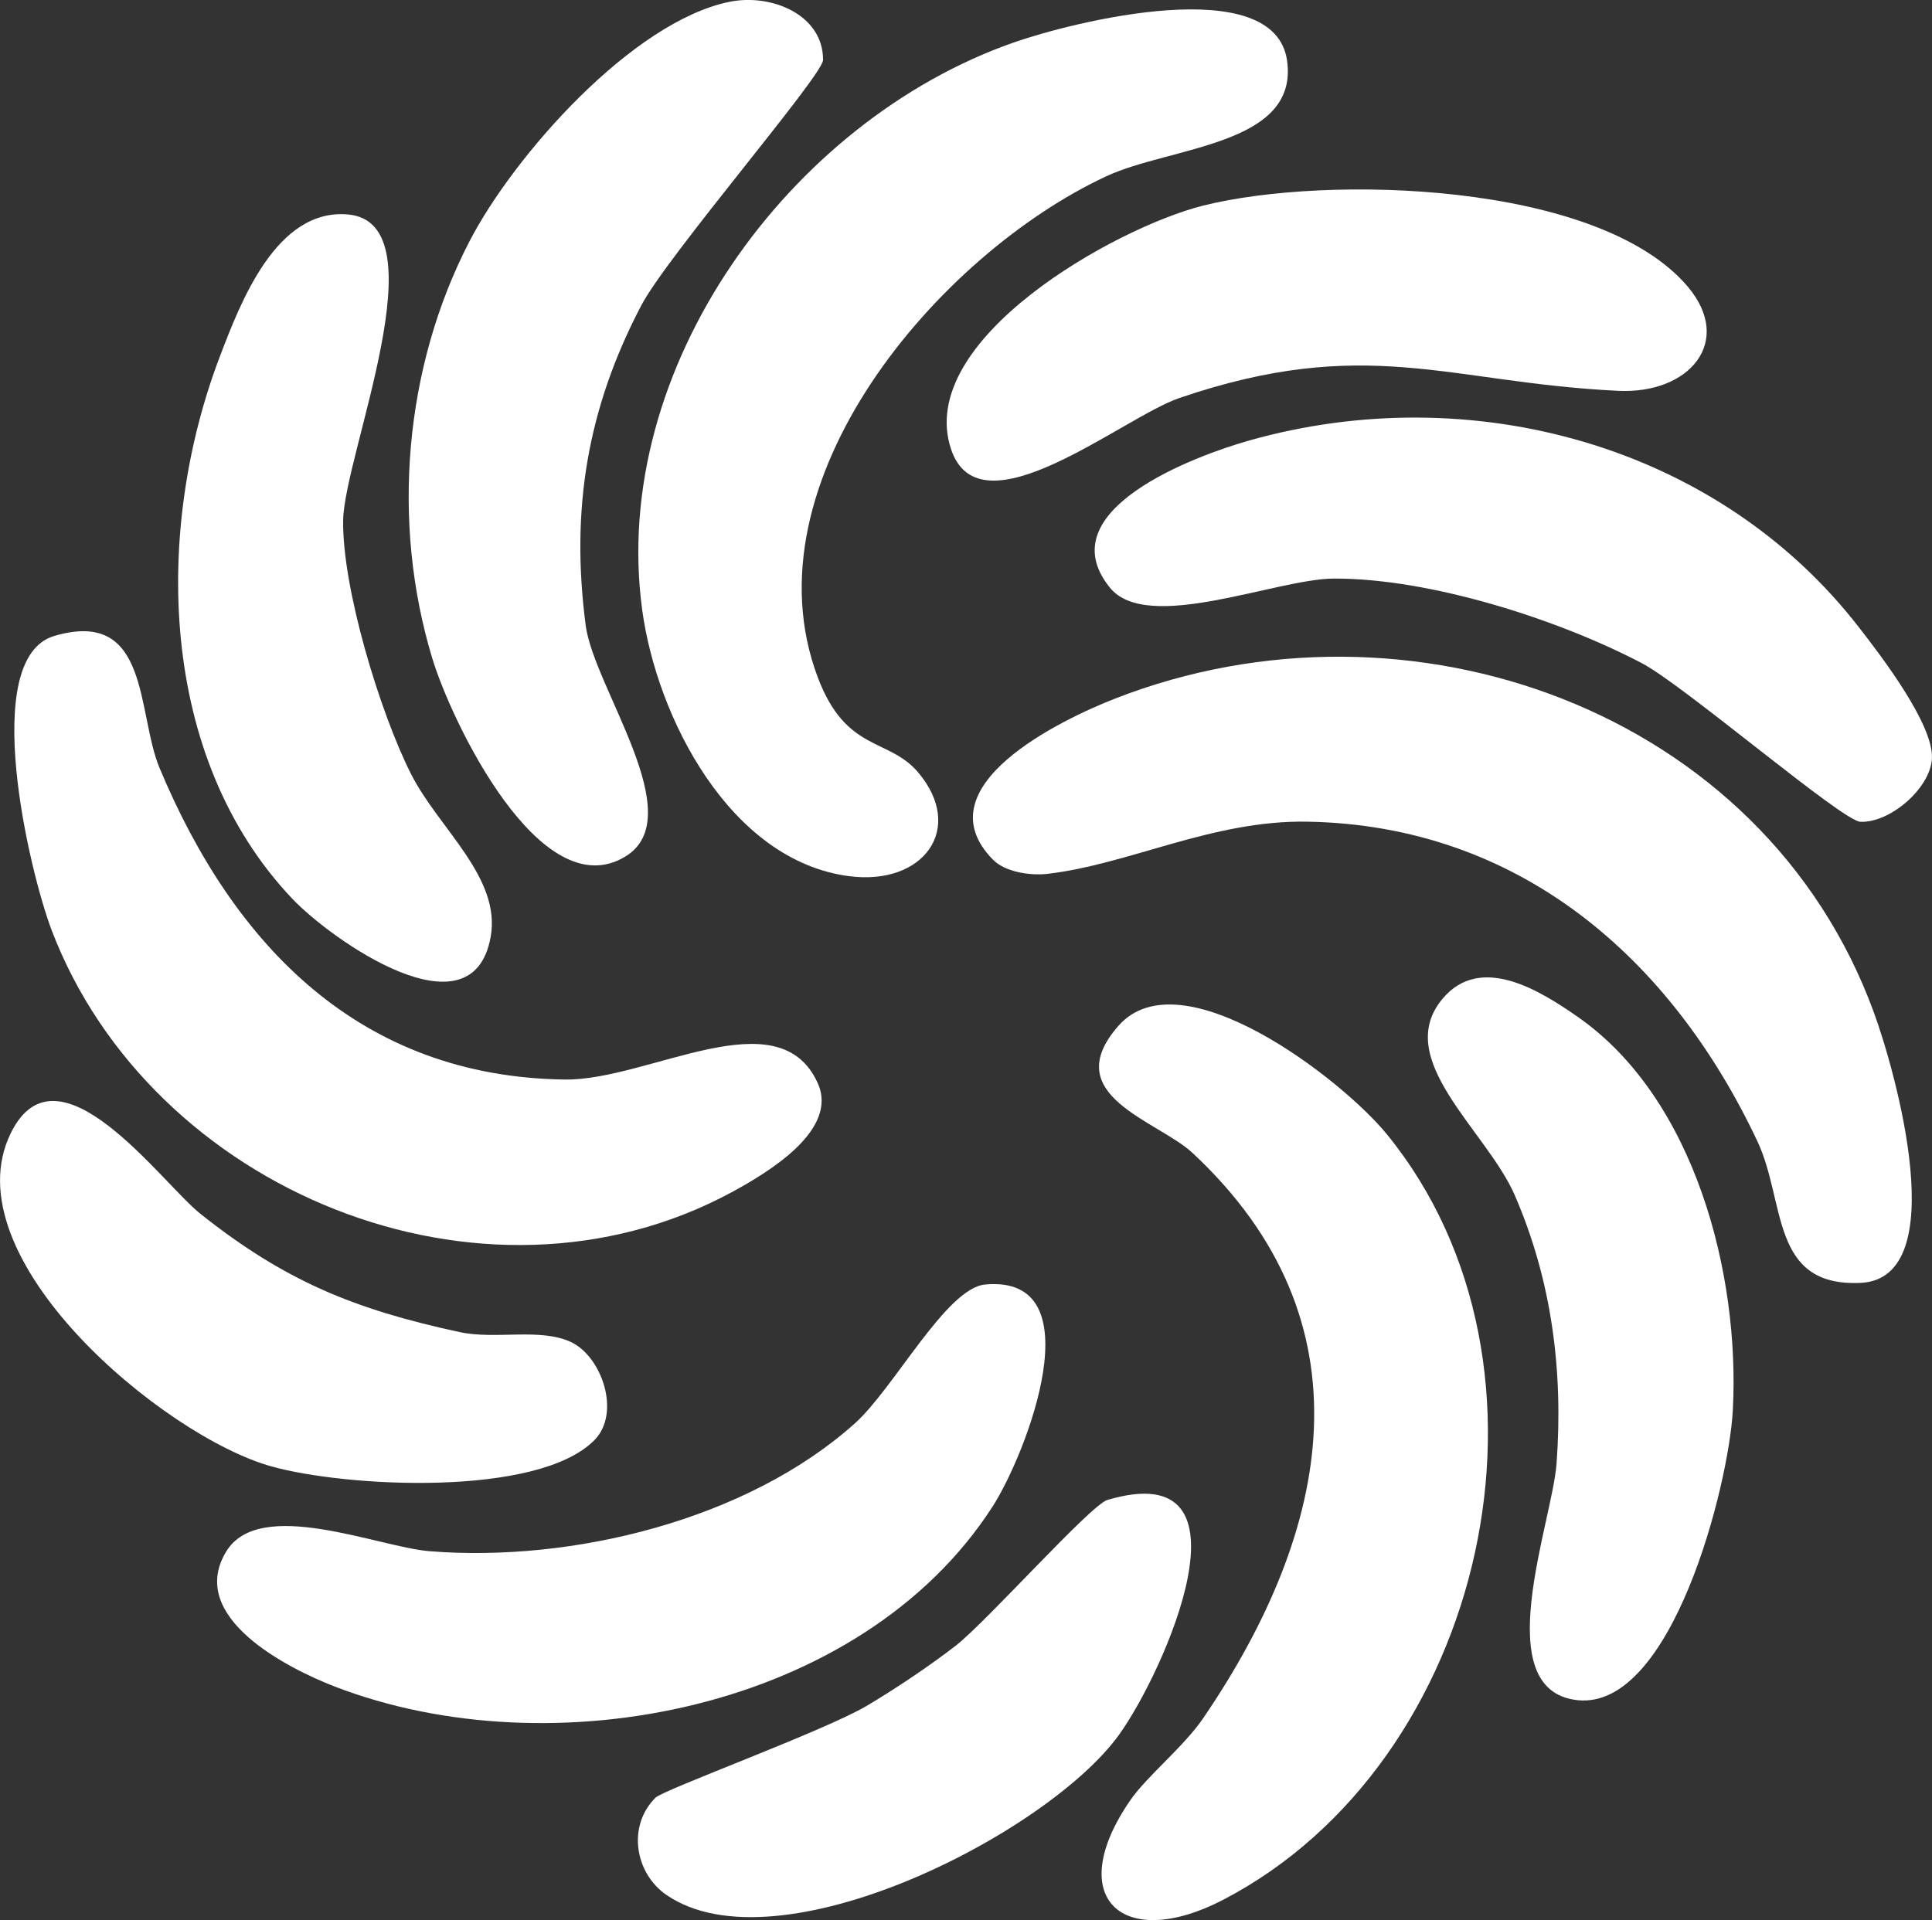<?xml version="1.0" encoding="UTF-8"?>
<svg id="Ebene_2" data-name="Ebene 2" xmlns="http://www.w3.org/2000/svg" viewBox="0 0 142.39 141.55">
  <rect x="0" y="0" width="142.39" height="141.55" fill="#333333" stroke="none"/>
  <defs>
    <style>
      .cls-1 {
        fill: #fff;
      }
    </style>
  </defs>
  <g id="svg10">
    <g>
      <path class="cls-1" d="M137.12,94.57c-6.67.3-5.49-5.94-7.59-10.42-6.34-13.48-17.53-23.31-33.19-23.58-7-.12-13.14,3.16-19.17,3.85-1.26.14-3.09-.14-3.98-1.04-5.32-5.4,5.06-10.35,9.01-11.89,21.61-8.43,47.73.83,55.89,23.1,1.62,4.41,5.9,19.66-.97,19.98Z"/>
      <path class="cls-1" d="M81.52,13c-12.37,5.77-26.68,22.51-21.25,36.93,2.1,5.56,5.22,4.43,7.4,7.01,3.5,4.15.38,8.36-5.08,7.65-8.81-1.14-14.19-11.73-15.26-19.63-2.42-17.83,10.86-36.02,27.33-41.81,4.41-1.55,19.28-5.28,20.2,1.33.87,6.26-8.58,6.3-13.34,8.52Z"/>
      <path class="cls-1" d="M90.16,140.04c-7.39,3.85-11.85-.09-6.85-7.34,1.23-1.78,3.94-3.94,5.38-6.06,9.46-13.88,12.53-29.23-.8-41.65-2.58-2.4-9.98-4.23-5.46-9.37,4.59-5.22,16.43,3.89,19.78,7.99,13.98,17.14,7.35,46.33-12.05,56.43Z"/>
      <path class="cls-1" d="M53.92,87.89c-18.41,9.94-42.79-.13-50.11-19.31-1.64-4.3-5.38-20.06.19-21.7,7.07-2.08,6.05,5.64,7.77,9.76,5.46,13.05,14.75,22.75,29.88,22.94,6.16.07,15.75-6.12,18.62.27,1.55,3.44-3.6,6.55-6.35,8.04Z"/>
      <path class="cls-1" d="M43.17,46.13c.62,4.6,7.74,14.08,2.92,17.01-6.26,3.81-12.85-10.01-14.24-14.64-3.03-10.03-2.06-21.41,2.74-30.69C37.86,11.48,46.61,1.58,53.78.13c3.09-.62,6.89.96,6.88,4.29,0,1.13-11.47,14.42-13.4,18.1-3.97,7.58-5.22,15.02-4.09,23.61Z"/>
      <path class="cls-1" d="M73.14,111.08c-9.67,14.99-32.49,19.41-48.46,13.25-3.49-1.35-10.96-5.13-8-9.97,2.48-4.04,11.22-.31,14.98-.01,10.5.84,23.38-2.29,31.34-9.42,2.89-2.59,6.74-9.97,9.6-10.24,8.17-.76,3.05,12.5.54,16.39Z"/>
      <path class="cls-1" d="M142.38,56c-.19,2.17-3.09,4.66-5.26,4.58-1.34-.04-13-10.06-16.11-11.69-6.24-3.27-15.65-6.26-22.69-6.24-4.25.01-13.76,4.08-16.52.67-4.63-5.71,6.33-9.73,10.24-10.84,16.34-4.63,34.56.29,45,13.81,1.52,1.96,5.56,7.19,5.34,9.71Z"/>
      <path class="cls-1" d="M36.16,69.08c-1.37,7.52-11.74.2-14.61-2.82-9.9-10.43-10.22-27.18-5.35-39.97,1.53-4.02,4.18-10.96,9.46-10.48,6.9.64-.3,17.73-.37,22.55-.07,4.99,2.7,14.12,4.99,18.67,2.03,4.04,6.68,7.64,5.88,12.05Z"/>
      <path class="cls-1" d="M119.25,28.81c-12.54-.61-18.54-4.17-32.33.53-4.17,1.42-14.71,10.19-16.83,3.76-2.67-8.05,12.12-16.32,18.57-17.94,9.12-2.29,29.15-1.78,35.72,5.96,3.44,4.06.12,7.95-5.13,7.69Z"/>
      <path class="cls-1" d="M127.71,103.97c-.3,5.53-4.49,22.1-11.45,21.36-6.65-.72-1.87-13.07-1.54-17.44.5-6.83-.35-13.49-3.08-19.78-2.07-4.77-9.08-10.04-5.31-14.5,2.81-3.34,7.2-.57,9.98,1.37,8.61,6.02,11.94,18.96,11.4,28.99Z"/>
      <path class="cls-1" d="M43.82,106.15c-4.16,4.25-18.35,3.48-23.81,1.95-7.99-2.22-23.72-15.42-19.21-24.58,3.46-7.03,11.1,3.67,13.96,5.95,6.22,4.95,11.33,7.05,19.13,8.73,2.66.57,5.93-.34,8.21.74,2.25,1.07,3.68,5.2,1.72,7.21Z"/>
      <path class="cls-1" d="M82.46,127.9c-5.3,7.32-25.15,17.41-33.34,11.79-2.33-1.6-2.91-5.08-.81-7.17.6-.6,12.52-4.95,15.6-6.79,2.1-1.25,4.6-2.92,6.52-4.41,2.32-1.81,9.95-10.39,11.19-10.75,11.37-3.37,4.15,12.76.84,17.33Z"/>
    </g>
  </g>
</svg>